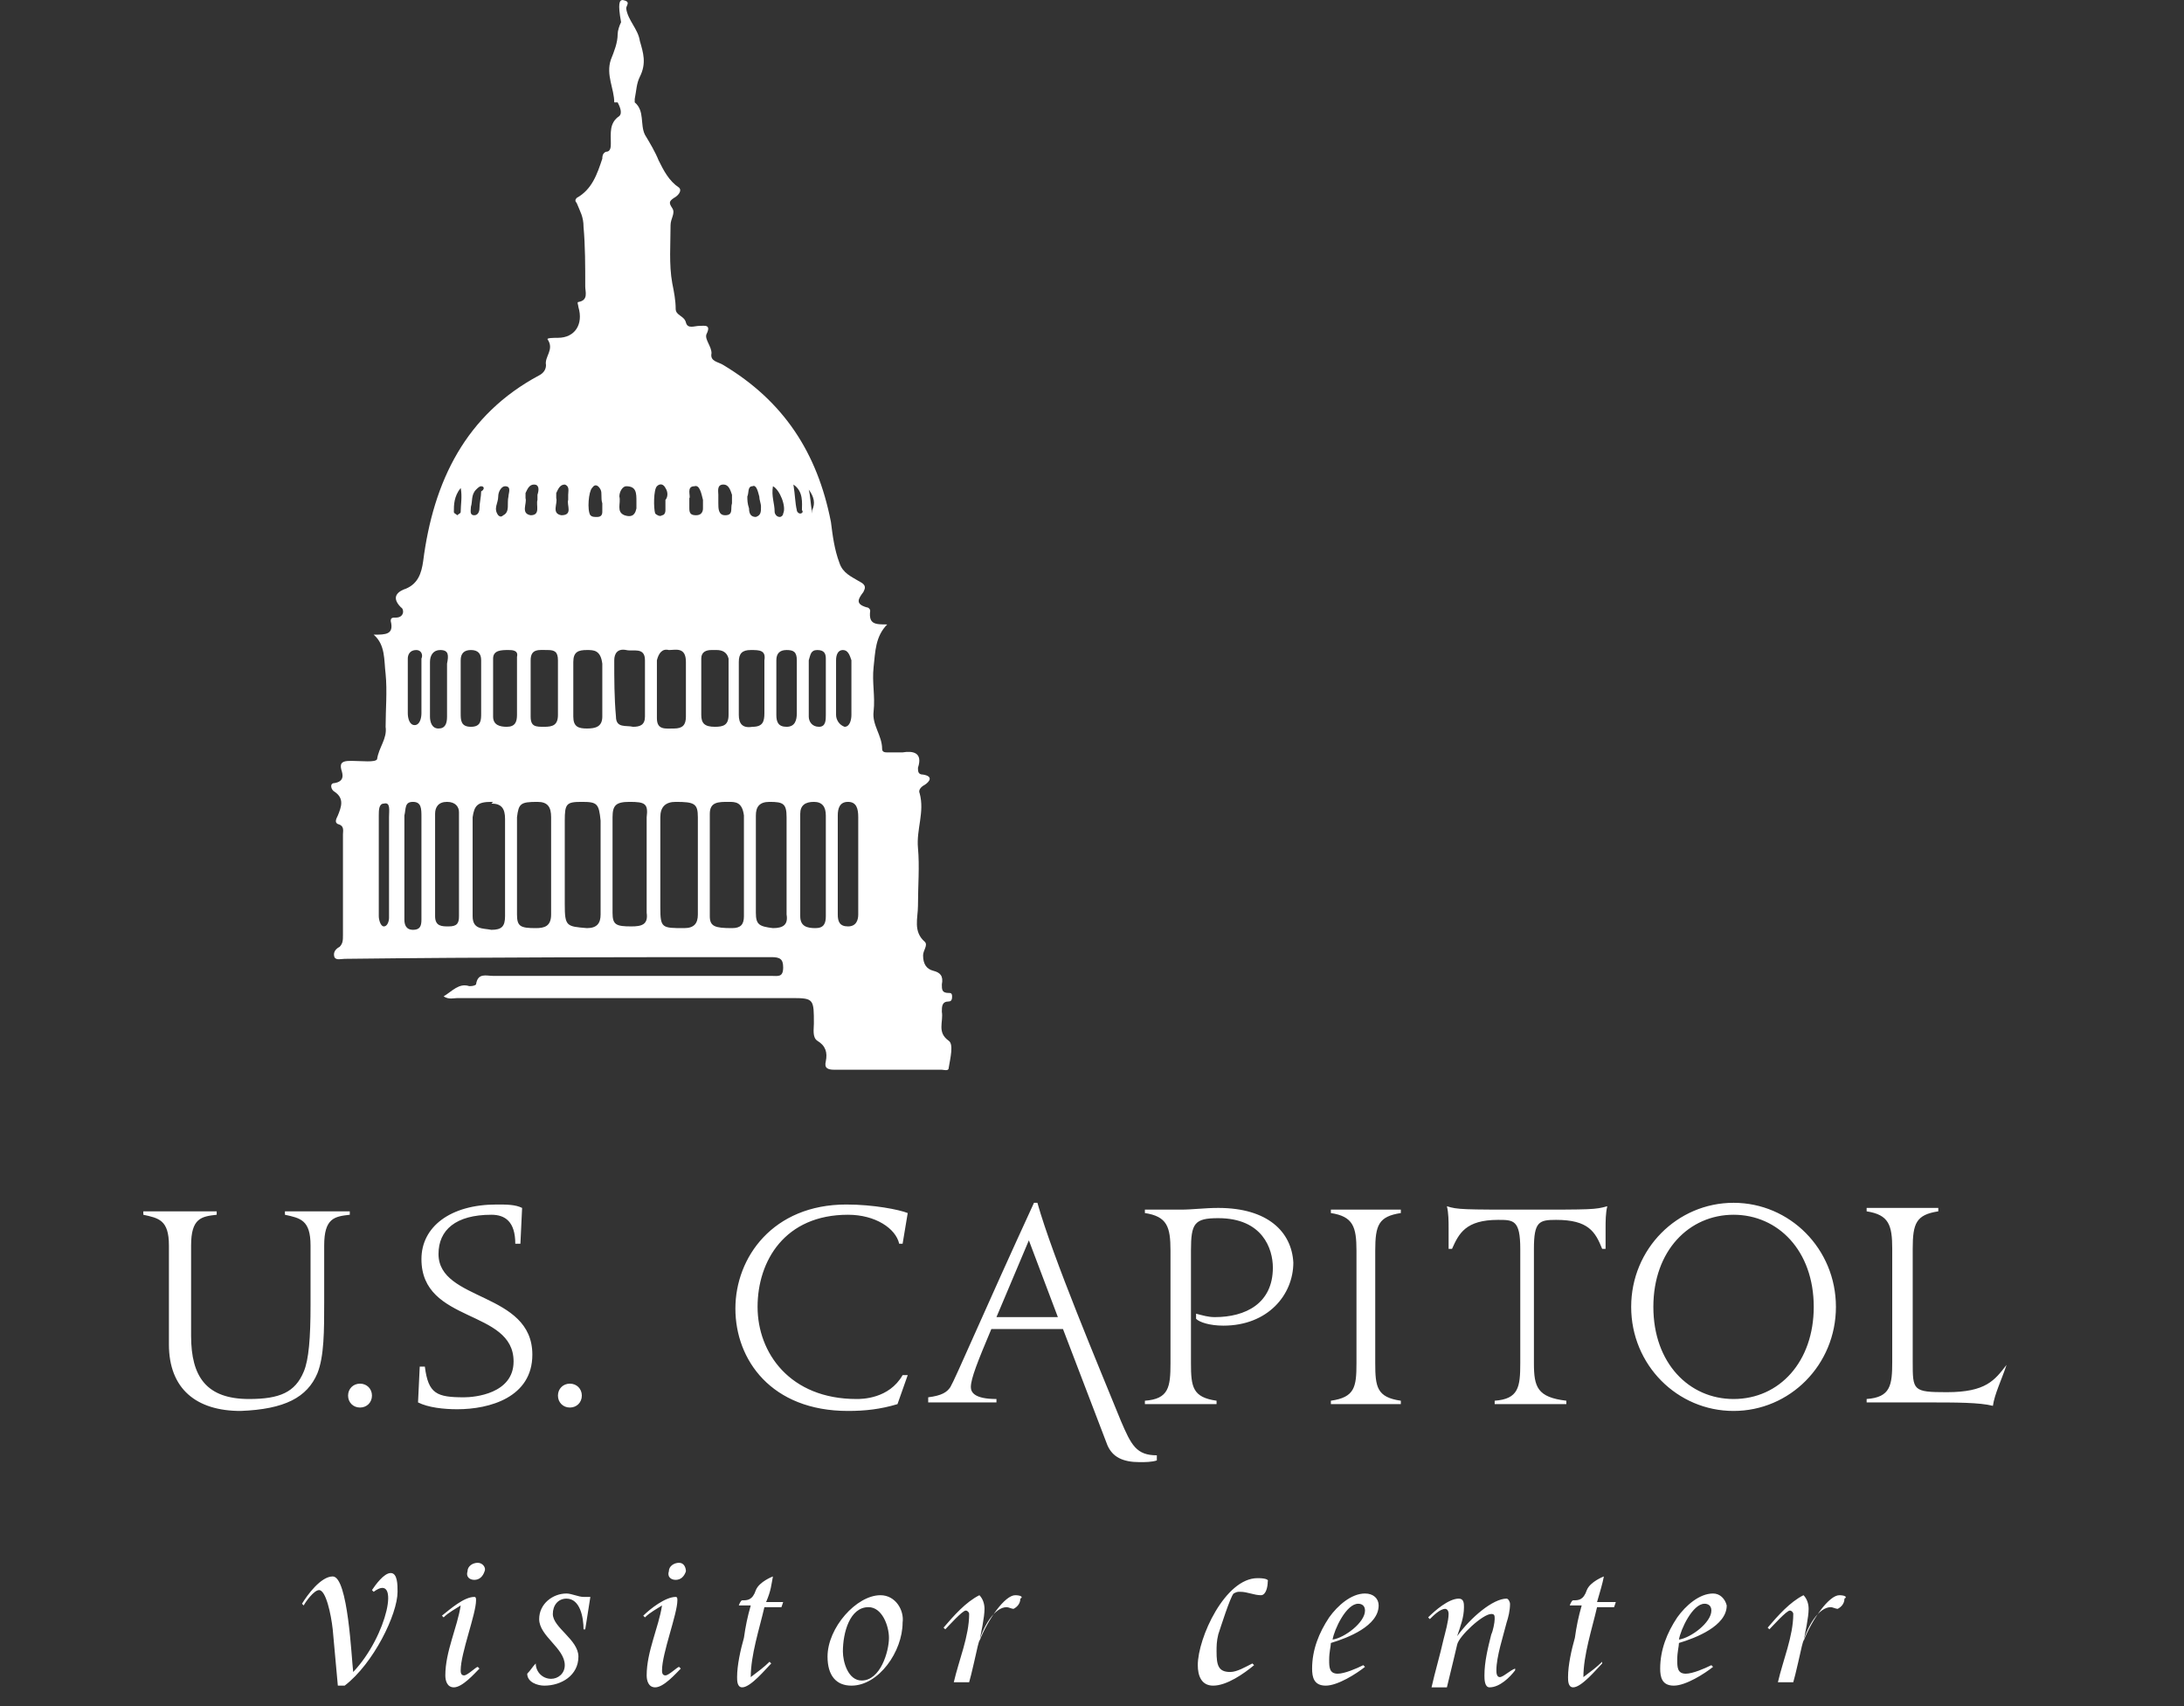 <?xml version="1.0" encoding="utf-8"?>
<!-- Generator: Adobe Illustrator 24.3.0, SVG Export Plug-In . SVG Version: 6.00 Build 0)  -->
<svg version="1.1" id="Layer_1" xmlns="http://www.w3.org/2000/svg" xmlns:xlink="http://www.w3.org/1999/xlink" x="0px" y="0px"
	 viewBox="0 0 128 100" style="enable-background:new 0 0 128 100;" xml:space="preserve">
<rect x="0" y="0" width="128" height="100" fill="#333333" stroke="none"/>
<style type="text/css">
	.st0{fill-rule:evenodd;clip-rule:evenodd;fill:#FFFFFF;}
	.st1{fill:#FFFFFF;}
</style>
<g id="HOME-PAGE">
	<g id="Home---DESKTOP---LOGO_LEFT-SEARCH" transform="translate(-360, -11)">
		<g id="HEADER---BLUE" transform="translate(0, 0)">
			<path id="LOGO" class="st0" d="M396.5,11L396.5,11c0.5,0.1,0.2,0.3,0.2,0.5c0.1,0.7,0.7,1.2,0.8,1.9c0.2,0.7,0.4,1.3,0,2.1
				c-0.2,0.4-0.2,0.8-0.3,1.3c0,0.1,0,0.2,0,0.2c0.6,0.5,0.3,1.3,0.6,1.9c0.3,0.5,0.6,1,0.8,1.5c0.3,0.6,0.6,1.2,1.2,1.6
				c0.2,0.2-0.1,0.5-0.3,0.6c-0.3,0.2-0.3,0.3-0.1,0.6c0.2,0.3-0.1,0.6-0.1,1c0,1.1-0.1,2.3,0.1,3.4c0.1,0.5,0.2,1,0.2,1.5
				c0,0.4,0.5,0.4,0.6,0.8s0.5,0.2,0.8,0.2s0.7-0.1,0.4,0.5c-0.1,0.3,0.3,0.7,0.3,1.1c-0.1,0.5,0.4,0.5,0.7,0.7
				c3.5,2.1,5.5,5.1,6.3,9.2c0.1,0.8,0.2,1.6,0.5,2.4c0.2,0.6,0.7,0.8,1.2,1.1c0.4,0.2,0.3,0.4,0.2,0.6c-0.3,0.4-0.5,0.7,0.2,0.9
				c0.1,0,0.2,0.1,0.2,0.2c-0.1,0.8,0.3,0.8,1,0.8c-0.7,0.7-0.7,1.6-0.8,2.5c-0.1,0.9,0.1,1.7,0,2.6c-0.1,0.8,0.5,1.4,0.5,2.2
				c0,0.2,0.2,0.2,0.3,0.2c0.3,0,0.6,0,0.9,0c0.6-0.1,1.2,0,0.9,0.9c0,0.2,0,0.4,0.3,0.4c0.6,0.1,0.4,0.4,0.1,0.6
				c-0.2,0.1-0.4,0.3-0.3,0.5c0.3,1.1-0.2,2.1-0.1,3.2c0.1,1.1,0,2.2,0,3.4c0,0.7-0.3,1.5,0.4,2.1c0.2,0.2-0.1,0.5-0.1,0.8
				c0,0.5,0.2,0.8,0.6,0.9s0.6,0.3,0.5,0.8c0,0.3,0,0.5,0.4,0.5c0.1,0,0.2,0,0.2,0.2c0,0.1,0,0.3-0.2,0.3c-0.4,0-0.4,0.3-0.4,0.6
				c0.1,0.6-0.3,1.2,0.4,1.7c0.3,0.2,0.1,1,0,1.6c0,0.2-0.3,0.1-0.4,0.1c-2.1,0-4.2,0-6.3,0c-0.4,0-0.6-0.1-0.5-0.5
				c0.1-0.5,0-0.9-0.5-1.2c-0.3-0.2-0.2-0.7-0.2-1c0-1.4,0-1.5-1.2-1.5h-10l0,0h-9.7c-0.2,0-0.5,0.1-0.8-0.1
				c0.5-0.3,0.9-0.8,1.5-0.6c0.1,0,0.3,0,0.4-0.1c0.1-0.7,0.6-0.5,1-0.5c5.4,0,10.8,0,16.3,0c0.4,0,0.7,0.1,0.7-0.5
				c0-0.5-0.2-0.6-0.7-0.6c-8.3,0-16.7,0-25,0.1c-0.2,0-0.5,0.1-0.6-0.1c-0.1-0.3,0.1-0.5,0.3-0.6c0.2-0.2,0.2-0.4,0.2-0.7
				c0-2,0-3.9,0-5.9c0-0.2,0.1-0.5-0.3-0.6c-0.2-0.1-0.1-0.3,0-0.5c0.2-0.5,0.4-1-0.2-1.4c-0.2-0.1-0.3-0.5,0-0.5
				c0.6-0.1,0.5-0.5,0.4-0.8c-0.1-0.4,0.1-0.5,0.5-0.5c0.1,0,0.1,0,0.2,0c0.5,0,1.3,0.1,1.4-0.1c0.1-0.7,0.6-1.2,0.5-1.9
				c0-1,0.1-2.1,0-3.1c-0.1-0.8,0-1.7-0.7-2.3c0.7,0,1.2,0,1-0.8c0-0.2,0.1-0.2,0.3-0.2c0.5,0,0.5-0.5,0.3-0.6c-0.7-0.7,0-1,0.3-1.1
				c0.7-0.3,0.9-0.9,1-1.6c0.6-4.7,2.5-8.6,6.8-10.9c0.2-0.1,0.4-0.3,0.4-0.6c-0.1-0.5,0.5-0.9,0.1-1.5c-0.1-0.1,0.4-0.1,0.6-0.1
				c1,0,1.5-0.8,1.2-1.8c0-0.1-0.1-0.3,0-0.3c0.6-0.1,0.4-0.6,0.4-0.9c0-1.2,0-2.4-0.1-3.5c0-0.6-0.2-0.9-0.4-1.4
				c-0.1-0.1-0.1-0.2,0-0.3c0.9-0.5,1.2-1.4,1.5-2.3c0-0.1,0-0.3,0.2-0.4c0.3,0,0.3-0.3,0.3-0.5c0-0.6-0.1-1.2,0.5-1.6
				c0.2-0.2,0-0.6-0.1-0.8L396,17c0-0.8-0.5-1.6-0.2-2.5c0.2-0.5,0.4-1,0.4-1.5c0-0.2,0.1-0.5,0.2-0.7C396.2,11.2,396.3,11,396.5,11
				L396.5,11z M394.1,58c-0.9,0-1,0.1-1,1.1c0,1.6,0,3.3,0,4.9c0,1.3,0.1,1.3,1.3,1.4c0.6,0,0.8-0.3,0.8-0.8c0-0.9,0-1.9,0-2.8
				c0-0.9,0-1.8,0-2.7C395.1,58.1,395,58,394.1,58z M388.9,58h-0.1c-0.8,0-1,0.2-1.1,0.9c0,1.9,0,3.8,0,5.8c0,0.8,0.6,0.7,1.1,0.8
				c0.6,0,0.8-0.2,0.8-0.8c0-0.9,0-1.9,0-2.8c0-1,0-1.9,0-2.9c0-0.6-0.2-0.9-0.8-0.9L388.9,58z M405.1,58c-0.6,0-0.8,0.3-0.8,0.8
				c0,1.9,0,3.8,0,5.7c0,0.7,0.2,0.8,1,0.9c0.6,0,0.9-0.2,0.8-0.8c0-0.9,0-1.9,0-2.8c0-1,0-1.9,0-2.9C406.1,58.1,405.9,58,405.1,58z
				 M384.2,58c-0.5,0-0.4,0.4-0.5,0.8c0,1,0,2,0,3s0,2.1,0,3.1c0,0.3,0.1,0.6,0.5,0.6s0.5-0.2,0.5-0.6c0-2,0-4,0-6
				C384.7,58.4,384.7,58,384.2,58z M399.6,58c-0.6,0-0.9,0.3-0.9,0.9c0,0.9,0,1.9,0,2.8l0,0v2.5c0,1.2,0.1,1.2,1.4,1.2
				c0.6,0,0.8-0.3,0.8-0.8c0-1.9,0-3.8,0-5.7C400.9,58.1,400.7,58,399.6,58z M391.6,58h-0.1c-1,0-1.1,0.1-1.2,0.9c0,1.9,0,3.8,0,5.7
				c0,0.7,0.2,0.8,1.1,0.8c0.5,0,0.9-0.1,0.9-0.8c0-1,0-1.9,0-2.9c0-0.9,0-1.9,0-2.8c0-0.6-0.2-0.9-0.8-0.9L391.6,58z M386.2,58
				c-0.5,0-0.7,0.3-0.7,0.7c0,2,0,4,0,6c0,0.6,0.4,0.6,0.8,0.6c0.5,0,0.6-0.2,0.6-0.6c0-1,0-1.9,0-2.9l0,0c0-1.1,0-2.1,0-3.2
				C386.9,58.3,386.7,58,386.2,58z M396.9,58c-0.8,0-1,0.2-1,0.9c0,0.9,0,1.8,0,2.7c0,1,0,1.9,0,2.9c0,0.7,0.2,0.8,1.1,0.8
				c0.6,0,1-0.1,0.9-0.8c0-1.9,0-3.7,0-5.6C398,58.1,397.8,58,396.9,58z M407.7,58c-0.5,0-0.8,0.2-0.8,0.7c0,2,0,4,0,6
				c0,0.6,0.4,0.7,0.9,0.7s0.6-0.3,0.6-0.7c0-1,0-1.9,0-2.9s0-2,0-3C408.4,58.3,408.2,58,407.7,58z M402.7,58L402.7,58
				c-0.6,0-1.1,0-1.1,0.7c0,2,0,4,0,6c0,0.6,0.3,0.7,1.3,0.7c0.5,0,0.7-0.2,0.7-0.7c0-1,0-1.9,0-2.9l0,0l0,0c0-1,0-2,0-3
				C403.5,58,403.1,58,402.7,58L402.7,58z M409.7,58c-0.5,0-0.6,0.4-0.6,0.8c0,1.9,0,3.9,0,5.8c0,0.4,0.1,0.7,0.6,0.7
				s0.6-0.4,0.6-0.7c0-0.9,0-1.9,0-2.8c0-1,0-2,0-2.9C410.3,58.4,410.2,58,409.7,58z M382.5,58.1c-0.3,0-0.3,0.4-0.3,0.7l0,0v5.6
				c0,0.1,0,0.2,0,0.3c0,0.2,0.1,0.6,0.3,0.6c0.2,0,0.3-0.3,0.3-0.5s0-0.3,0-0.5l0,0v-2.5l0,0c0-1,0-2,0-2.9
				C382.8,58.5,382.9,58,382.5,58.1z M404,49.1c-0.5,0-0.7,0.2-0.7,0.7c0,1,0,2.1,0,3.1c0,0.5,0.2,0.8,0.8,0.7
				c0.6,0,0.7-0.3,0.7-0.8s0-1,0-1.5s0-1,0-1.6C404.9,49.1,404.5,49.1,404,49.1z M394.4,49.1c-0.5,0-0.8,0.1-0.8,0.7
				c0,1.1,0,2.1,0,3.2c0,0.6,0.3,0.7,0.8,0.7s0.9-0.1,0.9-0.7c0-0.5,0-1,0-1.5s0-1.1,0-1.6C395.2,49.1,394.8,49.1,394.4,49.1z
				 M392.1,49.1L392.1,49.1c-0.5,0-1-0.1-1,0.6c0,1.1,0,2.2,0,3.3c0,0.6,0.3,0.6,0.8,0.6s0.8-0.1,0.8-0.7c0-0.5,0-1.1,0-1.6
				s0-1.1,0-1.6C392.7,49.2,392.5,49.1,392.1,49.1L392.1,49.1z M402,49.1h-0.3c-0.3,0-0.6,0.1-0.6,0.5c0,1.1,0,2.2,0,3.3
				c0,0.5,0.2,0.7,0.8,0.7c0.5,0,0.8-0.1,0.8-0.7c0-0.5,0-1,0-1.6l0,0l0,0c0-0.6,0-1.1,0-1.7C402.6,49.2,402.3,49.1,402,49.1z
				 M389.8,49.1L389.8,49.1c-0.4,0-0.9,0-0.9,0.5c0,1.1,0,2.3,0,3.4c0,0.5,0.4,0.6,0.8,0.6c0.5,0,0.6-0.3,0.6-0.7c0-0.5,0-1.1,0-1.6
				c0-0.6,0-1.2,0-1.8C390.4,49.1,390,49.1,389.8,49.1L389.8,49.1z M399.2,49.1c-0.4-0.1-0.6,0.2-0.7,0.6c0,1.1,0,2.2,0,3.4
				c0,0.7,0.5,0.6,1,0.6s0.7-0.2,0.7-0.7s0-1.1,0-1.6l0,0l0,0c0-0.5,0-1.1,0-1.6C400.2,48.9,399.6,49.1,399.2,49.1z M396.7,49.1
				c-0.5-0.1-0.7,0.2-0.7,0.6c0,1.1,0,2.2,0.1,3.3c0,0.7,0.6,0.5,1,0.6c0.4,0,0.7-0.1,0.7-0.6c0-0.6,0-1.1,0-1.7l0,0
				c0-0.5,0-1.1,0-1.6C397.8,48.9,397.1,49.2,396.7,49.1z M406.1,49.1c-0.4,0-0.6,0.2-0.6,0.6c0,1.1,0,2.1,0,3.2
				c0,0.4,0.1,0.7,0.6,0.7s0.6-0.4,0.6-0.8c0-0.5,0-1,0-1.4l0,0v-1.7C406.7,49.2,406.5,49.1,406.1,49.1z M387.6,49.1
				c-0.4,0-0.6,0.2-0.6,0.6c0,0.5,0,1.1,0,1.6l0,0l0,0c0,0.5,0,1,0,1.5c0,0.4,0,0.8,0.6,0.8s0.6-0.4,0.6-0.8c0-1,0-2.1,0-3.1
				C388.2,49.3,388,49.1,387.6,49.1z M385.8,49.1c-0.4,0-0.6,0.3-0.6,0.7c0,1.1,0,2.1,0,3.2c0,0.3,0.1,0.7,0.5,0.7s0.5-0.3,0.5-0.7
				c0-0.5,0-1.1,0-1.6s0-1,0-1.5C386.3,49.4,386.3,49.1,385.8,49.1z M407.9,49.1c-0.4,0-0.4,0.3-0.5,0.6c0,1.1,0,2.2,0,3.3
				c0,0.3,0.2,0.6,0.6,0.6s0.4-0.4,0.4-0.7c0-0.5,0-1,0-1.6l0,0c0-0.6,0-1.1,0-1.7C408.4,49.3,408.3,49.1,407.9,49.1z M409.4,49.1
				c-0.3,0-0.4,0.3-0.4,0.6c0,1.1,0,2.1,0,3.2c0,0.3,0.2,0.6,0.5,0.7c0.3,0,0.4-0.4,0.4-0.7c0-0.5,0-1,0-1.6l0,0l0,0
				c0-0.5,0-1.1,0-1.6C409.8,49.4,409.7,49.1,409.4,49.1z M384.4,49.1L384.4,49.1c-0.4,0-0.5,0.3-0.5,0.5c0,0.5,0,1.1,0,1.6
				s0,1.1,0,1.6c0,0.3,0.1,0.7,0.4,0.7s0.4-0.4,0.4-0.7c0-1.1,0-2.1,0-3.2C384.8,49.4,384.7,49.1,384.4,49.1L384.4,49.1z
				 M396.7,39.5c-0.2,0-0.4,0.3-0.4,0.6c0.1,0.4-0.2,0.9,0.3,1.1c0.3,0.1,0.6,0.1,0.7-0.4c0-0.1,0-0.3,0-0.4
				C397.3,39.9,397.3,39.5,396.7,39.5z M389.6,39.5c-0.2,0-0.4,0.3-0.4,0.6c0,0.4-0.3,0.7,0,1.1c0.1,0.1,0.2,0.1,0.3,0
				c0.4-0.2,0.2-0.7,0.3-1.1C389.8,39.9,390,39.5,389.6,39.5z M399,39.6c-0.1-0.2-0.3-0.3-0.5-0.1s-0.2,1.3-0.1,1.6
				c0.1,0.1,0.3,0.2,0.4,0.1c0.1,0,0.2-0.1,0.2-0.3s0-0.3,0-0.6C399.1,40.2,399.2,39.9,399,39.6z M395.2,39.7
				c-0.1-0.2-0.3-0.4-0.5-0.1c-0.2,0.2-0.3,1.3-0.1,1.6c0.1,0.1,0.2,0.1,0.4,0.1c0.2,0,0.3-0.1,0.3-0.3s0-0.4,0-0.5
				C395.2,40.2,395.3,39.9,395.2,39.7z M400.7,39.5L400.7,39.5c-0.5,0-0.2,0.6-0.3,0.7c0,0.3,0,0.4,0,0.6c0,0.3,0.1,0.4,0.4,0.4
				s0.4-0.2,0.4-0.4s0-0.3,0-0.5C401.1,39.9,401,39.4,400.7,39.5L400.7,39.5z M404.1,39.5L404.1,39.5c-0.3,0-0.2,0.4-0.3,0.6
				c0,0.2,0,0.4,0.1,0.7c0,0.3,0.1,0.5,0.4,0.5c0.3-0.1,0.3-0.3,0.3-0.6c0-0.2-0.1-0.4-0.1-0.6C404.4,39.7,404.3,39.4,404.1,39.5
				L404.1,39.5z M402.4,39.4c-0.4,0-0.3,0.4-0.3,0.6v0.2c0,0.1,0,0.2,0,0.3c0,0.3,0,0.7,0.4,0.7c0.5,0,0.3-0.4,0.4-0.7
				c0-0.2,0-0.4,0-0.5C402.8,39.7,402.7,39.4,402.4,39.4z M405.3,39.5c-0.1,0.6,0.1,1,0.1,1.5c0,0.1,0.1,0.3,0.3,0.3
				c0.1,0,0.2-0.1,0.2-0.2C406.1,40.7,405.7,39.7,405.3,39.5z M388.2,39.5c-0.1,0-0.2,0.1-0.3,0.2c-0.3,0.3-0.2,0.7-0.3,1
				c0,0.2-0.1,0.5,0.2,0.5c0.2,0,0.3-0.2,0.3-0.4c0-0.3,0.1-0.7,0.1-1C388.4,39.7,388.4,39.5,388.2,39.5z M391.3,39.4
				c-0.3,0-0.4,0.3-0.5,0.5c0,0.1,0,0.2,0,0.3c0.1,0.3-0.3,0.9,0.3,1c0.6,0,0.3-0.6,0.4-0.9c0-0.1,0-0.2,0-0.3
				C391.6,39.7,391.6,39.4,391.3,39.4z M393.1,39.4c-0.3,0-0.4,0.3-0.5,0.5c0,0.1,0,0.2,0,0.3c0.1,0.3-0.3,0.9,0.3,1
				c0.7,0,0.3-0.6,0.4-0.9c0-0.1,0-0.2,0-0.3C393.3,39.8,393.4,39.5,393.1,39.4z M406.5,39.4c0.1,0.6,0.1,1.1,0.2,1.5
				c0,0.1,0.1,0.2,0.2,0.2s0.2-0.1,0.1-0.2C407,40.5,407.1,39.8,406.5,39.4z M387,39.6c-0.4,0.5-0.4,1-0.4,1.4
				c0,0.1,0.1,0.1,0.2,0.2c0.1-0.1,0.2-0.1,0.2-0.2C387,40.6,387.1,40.1,387,39.6z M407.4,39.7c0.1,0.4,0.1,0.8,0.2,1.4l0,0v-0.2
				C407.8,40.5,407.7,40.1,407.4,39.7L407.4,39.7z"/>
		</g>
	</g>
</g>
<path class="st1" d="M22.9,92.2c-0.4,0-0.9,0.7-1.1,1l0.1,0.1c1.6-1.2,0.8,2.6-1.2,4.7c-0.1-0.8-0.3-5.6-1.2-5.6
	c-0.7,0-1.5,1.1-1.8,1.6l0.1,0.1c0.1-0.2,0.6-0.9,0.9-0.9c0.4,0,0.7,1.4,0.8,2.3l0.3,3.3h0.4c1.7-1.3,3.1-4.2,3.1-5.5
	C23.3,92.9,23.3,92.2,22.9,92.2z M28,91.6c-0.3,0-0.6,0.2-0.6,0.5c-0.1,0.3,0.1,0.5,0.4,0.5s0.5-0.2,0.6-0.5
	C28.5,91.9,28.3,91.6,28,91.6z M27.2,98.2C27,98.2,27,98,27,97.9c0-1,0.9-3.3,0.9-4.1c0-0.1,0-0.2-0.1-0.2c-0.6,0-1.4,0.7-1.9,1.1
	l0.1,0.1c0.3-0.3,0.7-0.5,1-0.7c-0.2,1.3-0.9,2.7-0.9,4.1c0,0.3,0.1,0.7,0.5,0.7c0.5,0,1.2-0.8,1.5-1.1L28,97.7
	C27.9,97.7,27.4,98.2,27.2,98.2z M34.2,93.6c-0.3,0-0.7-0.2-1-0.2c-0.8,0-1.6,0.6-1.6,1.5c0,1,1.5,1.7,1.5,2.7
	c0,0.5-0.4,0.8-0.8,0.8c-0.5,0-0.9-0.4-0.9-0.9c-0.2,0.2-0.3,0.4-0.5,0.6c0,0.5,0.6,0.7,1,0.7c1,0,2-0.6,2-1.7c0-1-1.5-1.7-1.5-2.5
	c0-0.5,0.3-0.9,0.8-0.9c0.8,0,1,1.1,1,1.8h0.1l0.3-1.9h-0.1C34.4,93.6,34.4,93.6,34.2,93.6z M39.8,91.6c-0.3,0-0.6,0.2-0.6,0.5
	c-0.1,0.3,0.1,0.5,0.4,0.5s0.5-0.2,0.6-0.5C40.2,91.9,40.1,91.6,39.8,91.6z M39,98.2c-0.2,0-0.2-0.2-0.2-0.3c0-1,0.9-3.3,0.9-4.1
	c0-0.1,0-0.2-0.1-0.2c-0.6,0-1.5,0.7-1.9,1.1l0.1,0.1c0.3-0.3,0.7-0.5,1-0.7c-0.2,1.3-0.9,2.7-0.9,4.1c0,0.3,0.1,0.7,0.5,0.7
	c0.5,0,1.2-0.8,1.5-1.1l-0.1-0.1C39.7,97.7,39.2,98.2,39,98.2z M45.3,92.4c0,0-0.8,0.3-1,0.8c-0.2,0.6-0.5,0.6-0.8,0.6
	c-0.1,0-0.2,0.3-0.2,0.3H44c-0.2,0.7-0.3,1.2-0.4,1.9c-0.2,0.7-0.4,1.6-0.4,2.3c0,0.2,0,0.6,0.3,0.6c0.5,0,1.4-1.1,1.7-1.4l-0.1-0.1
	c-0.3,0.3-0.7,0.6-1.1,0.9c0-1.3,0.5-2.8,0.8-4.1h1l0.1-0.3h-1C45.2,93.2,45.2,92.9,45.3,92.4z M51.6,93.5c-1.4,0-3.1,1.9-3.1,3.6
	c0,1.1,0.5,1.7,1.4,1.7c1.6,0,3-2,3-3.7C53,94.4,52.5,93.5,51.6,93.5z M50.5,98.5c-0.8,0-1.1-1.1-1.1-1.7c0-1.1,0.4-2.6,1.5-2.6
	c0.8,0,1.2,1.1,1.2,1.8C52.1,96.8,51.6,98.5,50.5,98.5z M59.5,93.5c-0.6,0-1.6,1.4-2.1,2.7c0.1-0.5,0.3-1.4,0.3-1.9
	c0-0.3-0.1-0.6-0.3-0.8c-0.8,0.4-1.5,1.2-2.1,1.9l0.1,0.1c0.2-0.2,1-1.1,1.2-1.1c0.1,0,0.2,0.1,0.2,0.2c0,1.3-0.6,2.7-0.9,4
	c0.1,0,0.8,0,0.9,0c0.1-0.3,0.5-2.1,0.5-2.1c0.3-1.2,1-2.3,1.7-2.3c0.1,0,0.3,0.1,0.4,0.1c0.2-0.1,0.4-0.3,0.4-0.6
	C60,93.6,59.8,93.5,59.5,93.5z M73.7,92.5c-1.9,0-3.5,3.5-3.5,5.1c0,0.6,0.2,1.2,0.9,1.2c0.8,0,1.8-0.7,2.4-1.2l-0.1-0.1
	C73,97.7,72.5,98,72.1,98c-0.7,0-0.8-0.4-0.8-1.2c0-0.3,0-0.6,0.1-1c0.1-0.3,0.7-2.2,0.9-2.4c0.2-0.1,0.2-0.1,0.4-0.1
	c0.4,0,0.8,0.2,1.2,0.2c0.3,0,0.4-0.5,0.4-0.8C74.4,92.5,73.8,92.5,73.7,92.5z M80,93.4c-0.8,0-1.6,0.7-2.1,1.4c-0.6,0.9-1,1.9-1,3
	c0,0.5,0.1,1,0.8,1c0.7,0,1.8-0.7,2.3-1.1l-0.1-0.1c-0.4,0.2-1.1,0.5-1.5,0.5c-0.5,0-0.5-0.4-0.5-0.8c0-0.5,0.1-0.8,0.1-1
	c1-0.3,2.8-1,2.8-2.2C80.8,93.7,80.5,93.4,80,93.4z M78.1,96.1c0.1-0.6,0.8-2.1,1.5-2.1c0.2,0,0.4,0.1,0.4,0.4
	C80,95.1,78.8,96,78.1,96.1z M87.9,98.3c-0.2,0-0.2-0.3-0.2-0.4c0-0.8,0.4-2,0.6-2.8c0.1-0.3,0.2-0.7,0.2-1.1c0-0.1-0.1-0.3-0.2-0.3
	c-0.8,0-2.1,1.1-2.9,2.2c0.2-0.6,0.4-1.1,0.4-1.7c0-0.2,0-0.5-0.3-0.5c-0.6,0-1.4,0.7-1.8,1.1l0.1,0.1c0.2-0.2,0.6-0.6,0.9-0.6
	c0.1,0,0.2,0.1,0.2,0.3c0,0.4-0.2,1.1-0.3,1.5c-0.2,0.9-0.5,1.9-0.7,2.8h0.9c0.2-0.8,0.6-2.5,0.6-2.5c0.1-0.5,1.5-1.8,2-1.8
	c0.2,0,0.2,0.1,0.2,0.3c0,0.2-0.1,0.7-0.2,0.9c-0.2,0.8-0.4,1.6-0.4,2.4c0,0.2,0,0.7,0.3,0.7c0.6,0,1.2-0.6,1.5-1v-0.1
	C88.5,97.9,88.1,98.3,87.9,98.3z M94,92.4c0,0-0.8,0.3-1,0.8c-0.2,0.6-0.5,0.6-0.8,0.6c-0.1,0-0.2,0.3-0.2,0.3h0.7
	c-0.2,0.7-0.3,1.2-0.4,1.9c-0.2,0.7-0.4,1.6-0.4,2.3c0,0.2,0,0.6,0.3,0.6c0.5,0,1.4-1.1,1.7-1.4l0-0.1c-0.3,0.3-0.7,0.6-1.1,0.9
	c0-1.3,0.5-2.8,0.8-4.1h1l0.1-0.3h-1.1C93.8,93.2,93.9,92.9,94,92.4z M100.4,93.4c-0.8,0-1.6,0.7-2.1,1.4c-0.6,0.9-1,1.9-1,3
	c0,0.5,0.1,1,0.8,1c0.7,0,1.8-0.7,2.3-1.1l-0.1-0.1c-0.4,0.2-1.1,0.5-1.5,0.5c-0.5,0-0.5-0.4-0.5-0.8c0-0.5,0.1-0.8,0.1-1
	c1-0.3,2.8-1,2.8-2.2C101.1,93.7,100.8,93.4,100.4,93.4z M98.4,96.1c0.1-0.6,0.8-2.1,1.5-2.1c0.2,0,0.4,0.1,0.4,0.4
	C100.3,95.1,99.1,96,98.4,96.1z M107.8,93.5c-0.6,0-1.6,1.4-2.1,2.7c0.1-0.5,0.3-1.4,0.3-1.9c0-0.3-0.1-0.6-0.3-0.8
	c-0.8,0.4-1.5,1.2-2.1,1.9l0.1,0.1c0.2-0.2,1-1.1,1.2-1.1c0.1,0,0.2,0.1,0.2,0.2c0,1.3-0.6,2.7-0.9,4c0.1,0,0.8,0,0.9,0
	c0.1-0.3,0.5-2.1,0.5-2.1c0.3-1.2,1-2.3,1.7-2.3c0.1,0,0.3,0.1,0.4,0.1c0.2-0.1,0.4-0.3,0.4-0.6C108.3,93.6,108.1,93.5,107.8,93.5z
	 M18.6,80.5c0.4-1,0.4-2.5,0.4-4.2V73c0-1.6,0.6-1.7,1.5-1.8V71c-0.7,0-1.2,0-1.9,0c-0.7,0-1.2,0-1.9,0v0.2c0.9,0.2,1.5,0.3,1.5,1.8
	v3.5c0,1.9-0.1,3.2-0.4,3.9c-0.5,1.2-1.4,1.6-3.2,1.6c-2.5,0-3.4-1.3-3.4-3.7V73c0-1.6,0.6-1.7,1.5-1.8V71c-0.7,0-1.3,0-2.1,0
	c-0.7,0-1.4,0-2.2,0v0.2c0.9,0.2,1.5,0.3,1.5,1.8v5.8c0,2.6,1.6,3.9,4.2,3.9C16.7,82.6,18,81.9,18.6,80.5z M21.1,82.5
	c0.4,0,0.7-0.3,0.7-0.7c0-0.4-0.3-0.7-0.7-0.7s-0.7,0.3-0.7,0.7S20.7,82.5,21.1,82.5z M25.7,73.5c0-1.4,1-2.3,3.1-2.3
	c0.8,0,1.4,0.4,1.4,1.7h0.3l0.1-2.1c-0.4-0.2-0.9-0.2-1.5-0.2c-2.7,0-4.4,1.3-4.4,3.2c0,3.8,5.4,2.9,5.4,6c0,1.9-2.3,2.1-2.9,2.1
	c-1.6,0-2.1-0.2-2.3-1.8h-0.3l-0.1,2.1c0.6,0.3,1.5,0.4,2.3,0.4c1.9,0,4.4-0.7,4.4-3.2C31.2,75.7,25.7,76.3,25.7,73.5z M33.4,82.5
	c0.4,0,0.7-0.3,0.7-0.7c0-0.4-0.3-0.7-0.7-0.7s-0.7,0.3-0.7,0.7S33,82.5,33.4,82.5z M49.7,71.2c1.6,0,2.8,0.8,3,1.7h0.2l0.3-1.8
	c-0.5-0.2-2-0.5-3.6-0.5c-4.3,0-6.5,3.1-6.5,6.1s2.1,6,6.6,6c1,0,1.9-0.1,2.9-0.4l0.6-1.7h-0.3C52.1,82,50.5,82,50.2,82
	c-3.9,0-5.8-2.7-5.8-5.4C44.4,73.9,46,71.2,49.7,71.2z M65.7,83.3c-1.3-3.2-4-9.6-4.9-12.8h-0.2c-2.9,6.3-4.6,10.3-4.9,10.8
	c-0.2,0.3-0.5,0.5-1.3,0.6v0.3c0.7,0,1.2,0,2,0c0.5,0,1.7,0,2,0V82c-1.3,0-1.5-0.4-1.5-0.7c0-0.5,0.4-1.5,1.2-3.4h4.2l2.6,6.8
	c0.3,0.7,0.9,1,1.9,1c0.3,0,0.7,0,1-0.1v-0.3C66.6,85.3,66.3,84.7,65.7,83.3z M58.4,77.2l1.9-4.5l1.7,4.5H58.4z M71.4,70.8
	c-0.8,0-1.5,0.1-2.2,0.1c-0.7,0-1.4,0-2.1,0v0.2c1.3,0.2,1.5,0.8,1.5,2.2v6.6c0,1.4-0.1,2.1-1.5,2.2v0.2c0.7,0,1.3,0,2.1,0
	c0.7,0,1.4,0,2.1,0v-0.2c-1.4-0.2-1.5-0.8-1.5-2.2v-6.6c0-1.6,0.2-1.9,1.6-1.9c2.6,0,3.2,1.8,3.2,2.9c0,2.1-1.6,2.9-3.4,2.9
	c-0.4,0-0.7-0.1-1.1-0.2v0.3c0.2,0.2,0.8,0.4,1.6,0.4c2.6,0,4.1-1.8,4.1-3.7C75.7,72.2,74.3,70.8,71.4,70.8z M78,70.9v0.2
	c1.3,0.2,1.5,0.8,1.5,2.2v6.6c0,1.4-0.1,2-1.5,2.2v0.2c0.7,0,1.3,0,2,0s1.4,0,2.1,0v-0.2c-1.4-0.2-1.5-0.8-1.5-2.2v-6.6
	c0-1.5,0.2-2,1.5-2.2v-0.2c-0.7,0-1.3,0-2.1,0C79.3,70.9,78.7,70.9,78,70.9z M89.9,79.9v-6.7c0-1.6,0.3-1.7,1.3-1.7
	c1.9,0,2.3,0.7,2.7,1.7h0.2c0-0.4,0-0.8,0-1.2c0-0.4,0-0.9,0.1-1.3c-0.7,0.2-0.9,0.2-4.7,0.2c-3.7,0-4.1,0-4.7-0.2
	c0.1,0.4,0.1,0.9,0.1,1.3s0,0.8,0,1.2h0.2c0.4-0.9,0.8-1.7,2.7-1.7c0.9,0,1.3,0,1.3,1.7v6.7c0,1.4-0.1,2.1-1.5,2.2v0.2
	c0.7,0,1.3,0,2.1,0c0.7,0,1.4,0,2.1,0v-0.2C90.1,81.9,89.9,81.3,89.9,79.9z M107.6,76.6c0-3.4-2.7-6.1-6-6.1s-6,2.7-6,6.1
	s2.7,6.1,6,6.1S107.6,80,107.6,76.6z M101.6,82c-2.6,0-4.7-2.1-4.7-5.4s2.1-5.4,4.7-5.4s4.7,2.1,4.7,5.4
	C106.3,79.8,104.3,82,101.6,82z M117.6,80c-0.7,0.9-1.2,1.6-3.5,1.6c-2,0-2-0.1-2-1.8v-6.6c0-1.5,0.2-2,1.5-2.2v-0.2
	c-0.7,0-1.3,0-2.1,0c-0.7,0-1.4,0-2.1,0V71c1.3,0.2,1.5,0.8,1.5,2.2v6.6c0,1.4-0.1,2.1-1.5,2.2v0.2c1.2,0,2.2,0,3.4,0
	c1.9,0,3.2,0,4,0.2C116.9,81.7,117.3,80.9,117.6,80L117.6,80z"/>
</svg>
